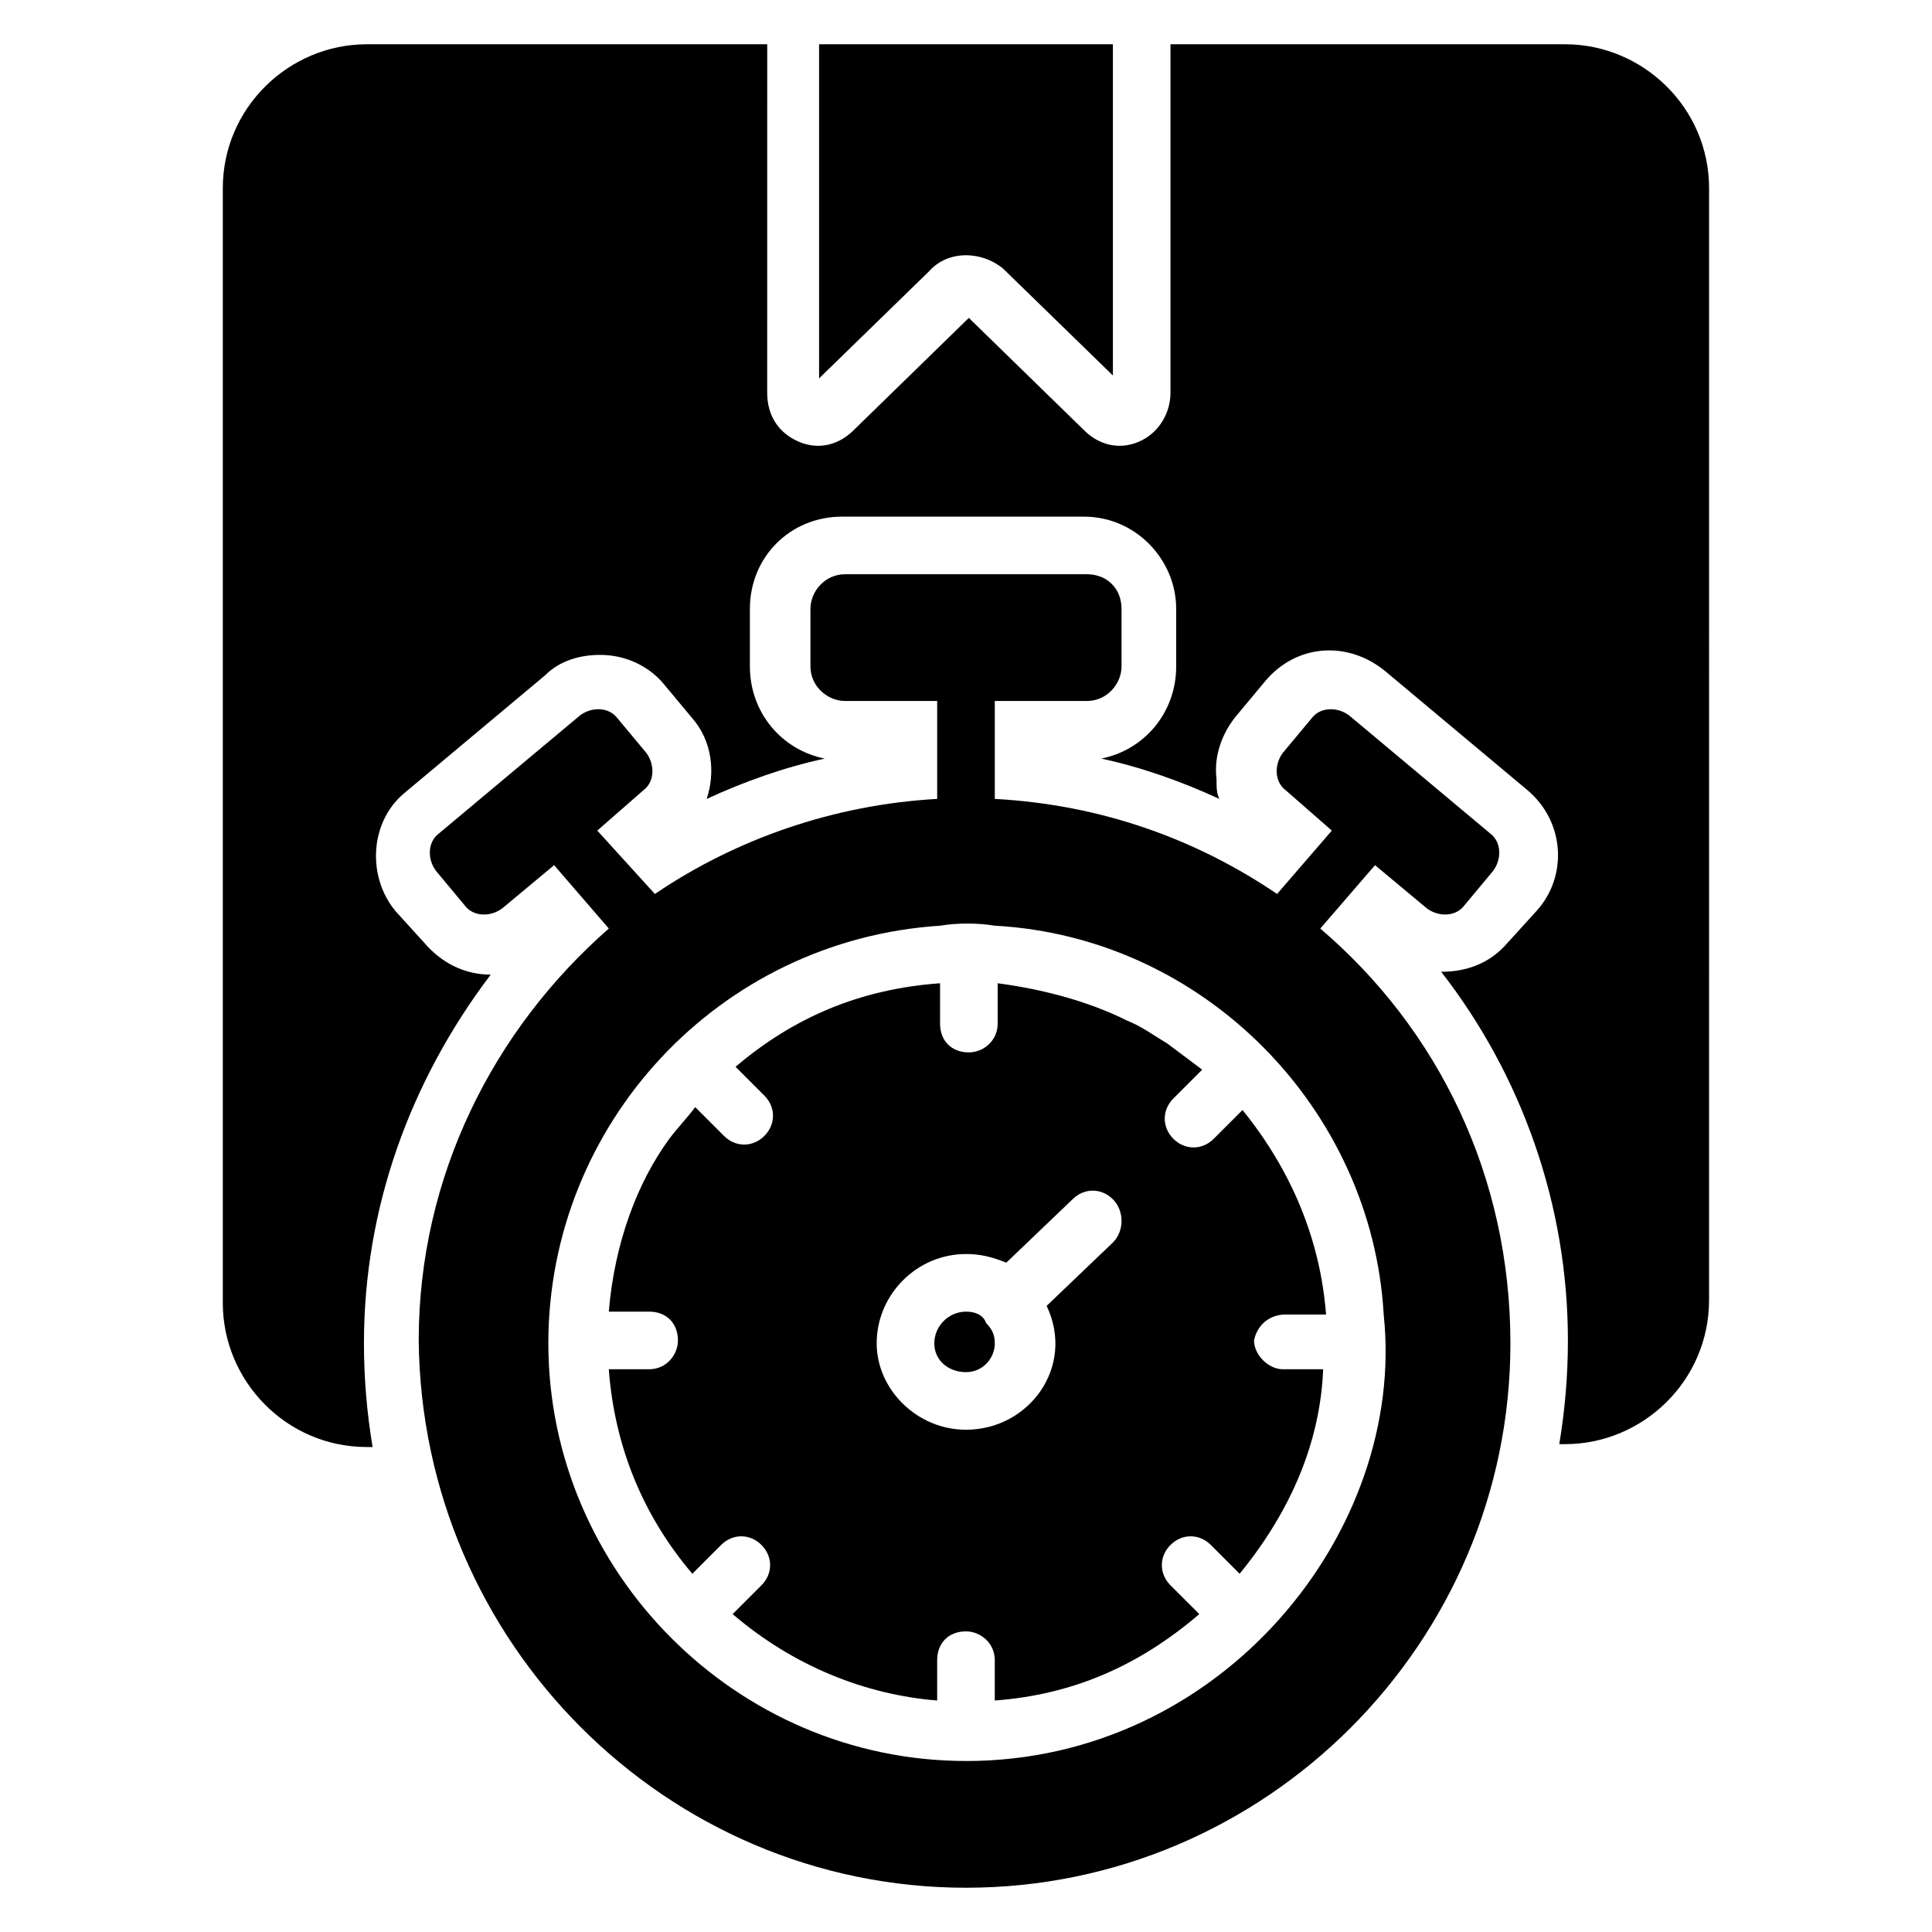 <?xml version="1.0" encoding="UTF-8"?>
<!-- Uploaded to: ICON Repo, www.iconrepo.com, Generator: ICON Repo Mixer Tools -->
<svg fill="#000000" width="800px" height="800px" version="1.1" viewBox="144 144 512 512" xmlns="http://www.w3.org/2000/svg">
 <g>
  <path d="m409.92 215.27 29.008 28.242v-87.785h-77.863v88.547l29.008-28.242c5.344-6.106 14.504-5.344 19.848-0.762z"/>
  <path d="m558.77 155.73h-104.58v92.363c0 5.344-3.055 10.688-8.398 12.977-5.344 2.289-10.688 0.762-14.504-3.055l-30.535-29.77-30.535 29.77c-3.816 3.816-9.16 5.344-14.504 3.055-5.344-2.289-8.398-6.871-8.398-12.977l0.008-92.363h-106.11c-20.609 0-38.168 16.793-38.168 38.168v295.41c0 20.609 16.793 38.168 38.168 38.168h1.527c-1.527-9.16-2.289-18.32-2.289-27.48 0-35.879 12.215-69.465 33.586-97.707-6.871 0-12.977-3.055-17.559-8.398l-7.633-8.398c-7.633-9.16-6.871-23.664 2.289-31.297l37.402-31.297c3.816-3.816 9.16-5.344 14.504-5.344 6.871 0 12.977 3.055 16.793 7.633l7.633 9.16c5.344 6.106 6.106 14.504 3.816 21.375 9.922-4.582 20.609-8.398 31.297-10.688-11.449-2.289-19.848-12.215-19.848-24.426v-15.266c0-13.742 10.688-24.426 24.426-24.426h64.121c13.742 0 24.426 11.449 24.426 24.426v15.266c0 12.215-8.398 22.137-19.848 24.426 10.688 2.289 21.375 6.106 31.297 10.688-0.762-1.527-0.762-3.055-0.762-5.344-0.762-6.106 1.527-12.215 5.344-16.793l7.633-9.16c8.398-9.922 22.137-10.688 32.062-2.289l37.402 31.297c9.922 8.398 10.688 22.902 2.289 32.062l-7.633 8.398c-4.582 5.344-10.688 7.633-17.559 7.633 21.375 27.48 33.586 61.832 33.586 97.707 0 9.16-0.762 18.32-2.289 27.48h1.527c20.609 0 38.168-16.793 38.168-38.168l0.008-294.65c0-21.375-17.555-38.168-38.168-38.168z"/>
  <path d="m400 491.6c-4.582 0-8.398 3.816-8.398 8.398s3.816 7.633 8.398 7.633 7.633-3.816 7.633-7.633c0-2.289-0.762-3.816-2.289-5.344-0.766-2.293-3.055-3.055-5.344-3.055z"/>
  <path d="m484.73 492.36h10.688c-1.527-19.848-9.16-38.168-22.137-54.199l-7.633 7.633c-3.055 3.055-7.633 3.055-10.688 0-3.055-3.055-3.055-7.633 0-10.688l7.633-7.633c-3.055-2.289-6.106-4.582-9.16-6.871-3.816-2.289-6.871-4.582-10.688-6.106-10.688-5.344-22.902-8.398-34.352-9.922v10.688c0 4.582-3.816 7.633-7.633 7.633-4.582 0-7.633-3.055-7.633-7.633v-10.688c-21.375 1.527-38.93 9.16-54.199 22.137l7.633 7.633c3.055 3.055 3.055 7.633 0 10.688-3.055 3.055-7.633 3.055-10.688 0l-7.633-7.633c-2.289 3.055-4.582 5.344-6.871 8.398-8.398 11.449-14.504 27.48-16.031 45.801h10.688c4.582 0 7.633 3.055 7.633 7.633 0 3.816-3.055 7.633-7.633 7.633h-10.688c1.527 20.609 9.16 38.93 22.137 54.199l7.633-7.633c3.055-3.055 7.633-3.055 10.688 0 3.055 3.055 3.055 7.633 0 10.688l-7.633 7.633c16.031 13.742 35.113 21.375 54.199 22.902v-10.688c0-4.582 3.055-7.633 7.633-7.633 3.816 0 7.633 3.055 7.633 7.633v10.688c20.609-1.527 38.168-9.16 54.199-22.902l-7.633-7.633c-3.055-3.055-3.055-7.633 0-10.688 3.055-3.055 7.633-3.055 10.688 0l7.633 7.633c13.742-16.793 21.375-35.113 22.137-54.199h-10.688c-3.816 0-7.633-3.816-7.633-7.633 0.766-3.816 3.816-6.871 8.398-6.871zm-45.801-19.082-17.559 16.793c7.633 16.031-4.582 32.824-21.375 32.824-12.977 0-23.664-10.688-23.664-22.902 0-12.977 10.688-23.664 23.664-23.664 3.816 0 6.871 0.762 10.688 2.289l17.559-16.793c3.055-3.055 7.633-3.055 10.688 0 3.055 3.055 3.055 8.398 0 11.453z"/>
  <path d="m493.89 390.07 14.504-16.793 13.738 11.449c3.055 2.289 7.633 2.289 9.922-0.762l7.633-9.16c2.289-3.055 2.289-7.633-0.762-9.922l-37.402-31.297c-3.055-2.289-7.633-2.289-9.922 0.762l-7.633 9.16c-2.289 3.055-2.289 7.633 0.762 9.922l12.215 10.688-14.504 16.793c-21.375-14.504-46.562-23.664-74.809-25.191v-25.953h24.426c5.344 0 9.16-4.582 9.16-9.16v-15.266c0-5.344-3.816-9.16-9.16-9.16h-64.121c-5.344 0-9.16 4.582-9.16 9.16v15.266c0 5.344 4.582 9.16 9.16 9.16h24.426v25.953c-27.48 1.527-53.434 10.688-74.809 25.191l-15.266-16.793 12.215-10.688c3.055-2.289 3.055-6.871 0.762-9.922l-7.633-9.16c-2.289-3.055-6.871-3.055-9.922-0.762l-37.402 31.297c-3.055 2.289-3.055 6.871-0.762 9.922l7.633 9.16c2.289 3.055 6.871 3.055 9.922 0.762l13.742-11.449 14.504 16.793c-30.535 26.719-50.383 65.648-50.383 109.16 0.762 80.152 65.645 145.04 145.04 145.04 79.387 0 144.27-64.883 144.27-144.27-0.004-44.273-19.086-83.203-50.383-109.92zm-93.891 220.61c-61.066 0-110.68-50.383-110.68-110.68 0-58.016 45.039-106.87 103.82-110.68 4.582-0.762 9.922-0.762 14.504 0 55.719 3.047 99.992 48.848 103.05 103.05 6.106 57.25-42.746 118.32-110.68 118.32z"/>
 </g>
</svg>